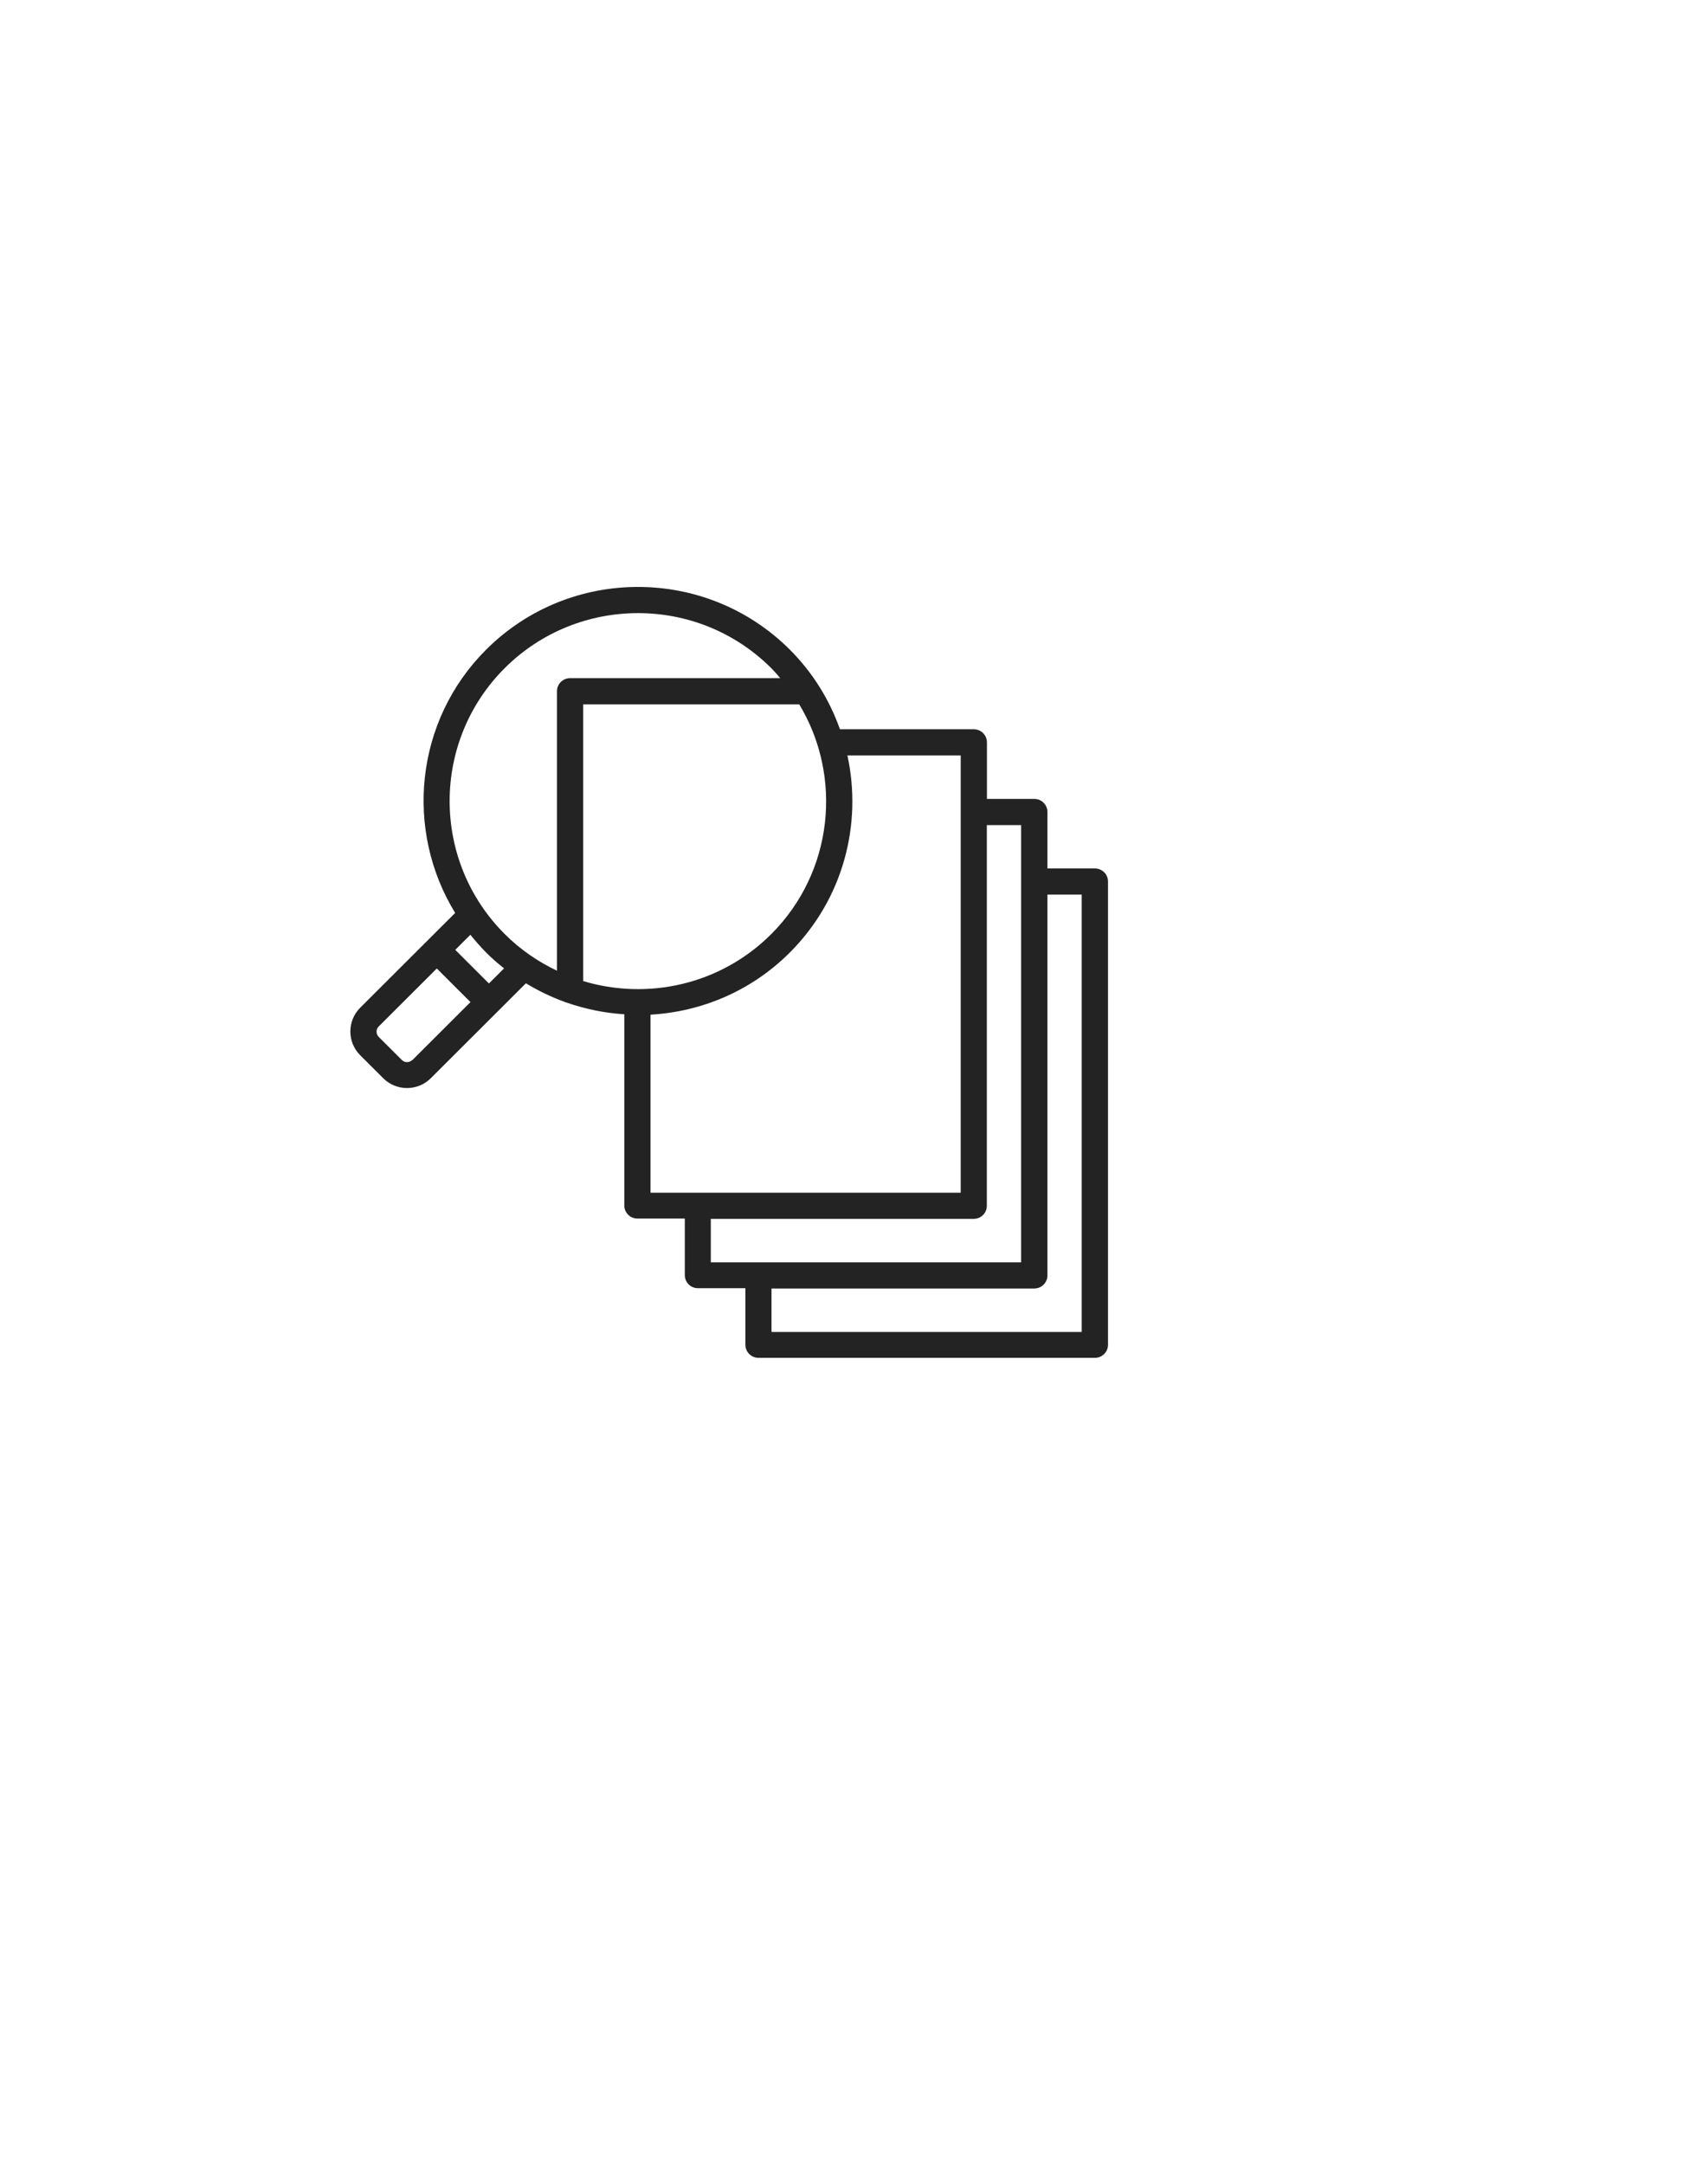 <svg xmlns="http://www.w3.org/2000/svg" width="390" height="494" viewBox="0 0 390 494" fill="none"><rect width="390" height="494" fill="none"/><path d="M249.985 198.273H239.166V185.384C239.166 183.729 237.83 182.397 236.173 182.397H225.354V169.485C225.354 167.831 224.019 166.498 222.362 166.498H191.792C189.444 159.858 185.646 153.609 180.329 148.302C161.223 129.233 130.124 129.233 111.018 148.302C94.698 164.591 92.373 189.588 103.928 208.428L82.244 230.07C79.252 233.057 79.252 237.927 82.244 240.914L87.516 246.175C89.012 247.669 90.969 248.404 92.948 248.404C94.928 248.404 96.885 247.646 98.381 246.152L113.758 230.805L120.088 224.487C122.873 226.187 125.796 227.589 128.812 228.691C129.019 228.806 129.226 228.852 129.456 228.921C133.715 230.392 138.112 231.288 142.554 231.563V275.216C142.554 276.87 143.89 278.203 145.547 278.203H156.366V291.115C156.366 292.769 157.701 294.101 159.358 294.101H170.2V307.013C170.2 308.667 171.535 310 173.193 310H250.007C251.665 310 253 308.667 253 307.013V201.259C253 199.605 251.665 198.273 250.007 198.273H249.985ZM133.163 223.959V160.8H182.492C192.437 177.296 190.319 199.054 176.093 213.275C164.492 224.855 147.872 228.416 133.163 223.982V223.959ZM115.254 152.529C132.035 135.804 159.312 135.781 176.093 152.529C176.83 153.265 177.497 154.046 178.165 154.827H130.17C128.513 154.827 127.178 156.159 127.178 157.814V221.615C122.873 219.57 118.799 216.813 115.254 213.252C98.473 196.504 98.473 169.278 115.254 152.529ZM94.145 241.994C93.478 242.66 92.396 242.66 91.751 241.994L86.48 236.733C85.812 236.066 85.812 234.987 86.48 234.343L99.739 221.11L107.427 228.783L94.168 242.017L94.145 241.994ZM111.64 224.533L103.951 216.859L107.404 213.413C108.532 214.815 109.729 216.17 111.018 217.48C112.307 218.789 113.688 219.961 115.093 221.087L111.64 224.533ZM148.539 231.655C160.118 230.989 171.512 226.302 180.329 217.48C192.552 205.28 196.925 188.187 193.496 172.472H219.369V272.298H148.539V231.655ZM162.328 278.272H222.339C223.996 278.272 225.331 276.939 225.331 275.285V188.37H233.158V288.197H162.305V278.272H162.328ZM246.992 304.095H176.162V294.17H236.173C237.83 294.17 239.166 292.838 239.166 291.183V204.246H246.992V304.095Z" fill="#232323"/></svg>